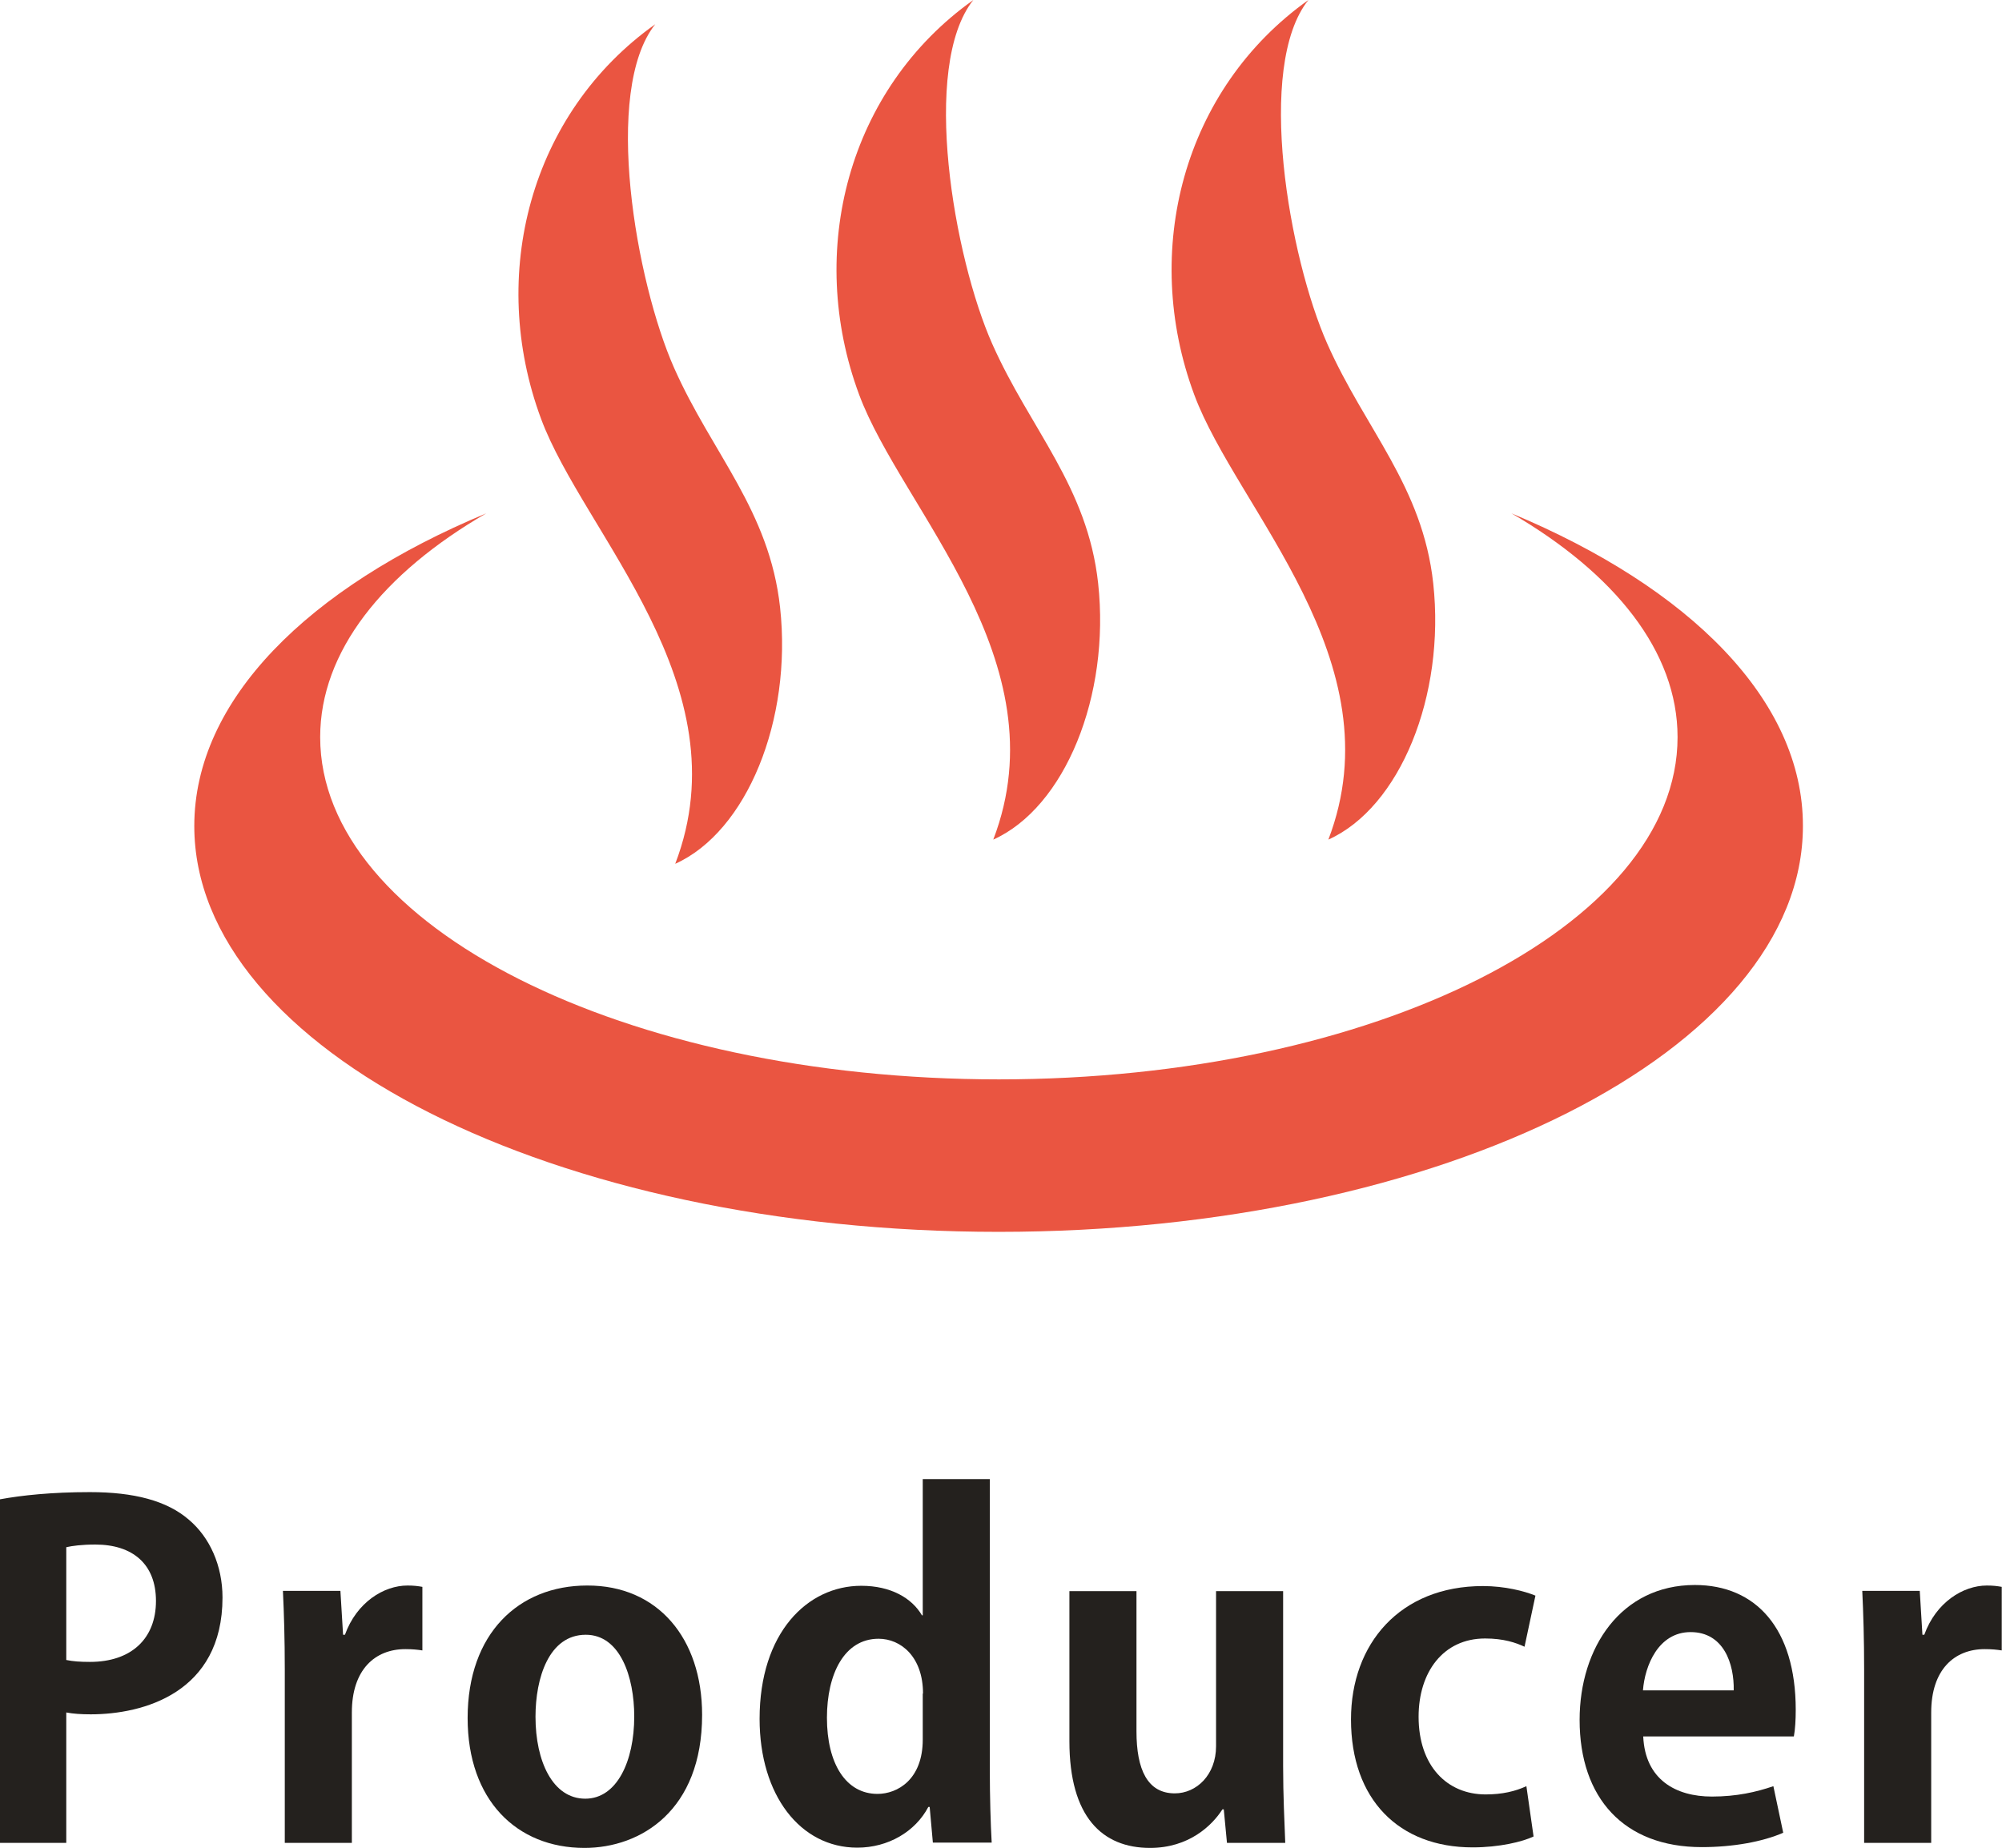 <?xml version="1.0" encoding="utf-8"?>
<!-- Generator: Adobe Illustrator 24.2.1, SVG Export Plug-In . SVG Version: 6.00 Build 0)  -->
<svg version="1.1" id="レイヤー_1" xmlns="http://www.w3.org/2000/svg" xmlns:xlink="http://www.w3.org/1999/xlink" x="0px"
	 y="0px" viewBox="0 0 75.22 69.43" style="enable-background:new 0 0 75.22 69.43;" xml:space="preserve">
<style type="text/css">
	.st0{fill:#24211E;}
	.st1{fill:#EA5541;}
	.st2{fill:#FAD2C2;}
	.st3{fill-rule:evenodd;clip-rule:evenodd;fill:#EA5541;}
	.st4{fill:none;stroke:#FAD2C2;stroke-width:2.447;stroke-linecap:round;stroke-linejoin:round;stroke-miterlimit:10;}
</style>
<g>
	<g>
		<path class="st1" d="M36.57,0c-4.7,3.34-6.3,9.42-4.29,14.83c1.6,4.31,7.61,10.01,5.04,16.72c2.69-1.21,4.4-5.4,3.94-9.63
			c-0.4-3.65-2.55-5.78-3.98-9S34.58,2.5,36.57,0z"/>
		<path class="st1" d="M49.16,0c-4.7,3.34-6.3,9.42-4.29,14.83c1.6,4.31,7.61,10.01,5.04,16.72c2.69-1.21,4.4-5.4,3.94-9.63
			c-0.4-3.65-2.55-5.78-3.98-9C48.44,9.7,47.16,2.5,49.16,0z"/>
		<path class="st1" d="M24.62,0.91c-4.7,3.34-6.3,9.42-4.29,14.83c1.6,4.31,7.61,10.01,5.04,16.72c2.69-1.21,4.4-5.4,3.94-9.63
			c-0.4-3.65-2.55-5.78-3.98-9S22.63,3.41,24.62,0.91z"/>
		<path class="st1" d="M56.79,19.29c3.88,2.26,6.24,5.19,6.24,8.41c0,7.1-11.42,12.86-25.5,12.86s-25.5-5.76-25.5-12.86
			c0-3.22,2.36-6.16,6.24-8.41C11.57,22.08,7.3,26.31,7.3,31.04c0,8.42,13.53,15.25,30.22,15.25s30.22-6.83,30.22-15.25
			C67.75,26.31,63.48,22.08,56.79,19.29z"/>
	</g>
	<g>
		<path class="st0" d="M0,56.34c0.82-0.15,1.94-0.27,3.38-0.27c1.65,0,2.89,0.32,3.72,1.04c0.78,0.66,1.26,1.72,1.26,2.92
			c0,3.59-2.99,4.39-4.95,4.39c-0.36,0-0.66-0.02-0.92-0.07v4.9H0V56.34z M2.5,62.38c0.24,0.05,0.51,0.07,0.88,0.07
			c1.56,0,2.48-0.88,2.48-2.29c0-1.39-0.88-2.12-2.28-2.12c-0.51,0-0.87,0.05-1.09,0.1V62.38z"/>
		<path class="st0" d="M15.88,62.02c-0.19-0.03-0.39-0.05-0.65-0.05c-1.14,0-2.01,0.77-2.01,2.38v4.9h-2.52v-6.51
			c0-1.17-0.03-2.11-0.07-2.96h2.16l0.1,1.65h0.07c0.44-1.22,1.46-1.85,2.35-1.85c0.24,0,0.39,0.02,0.56,0.05V62.02z"/>
		<path class="st0" d="M26.38,64.44c0,3.6-2.31,5-4.42,5c-2.55,0-4.39-1.8-4.39-4.88c0-3.18,1.92-4.98,4.49-4.98
			C24.71,59.57,26.38,61.56,26.38,64.44z M22.01,61.43c-1.39,0-1.89,1.63-1.89,3.08c0,1.68,0.65,3.08,1.87,3.08
			c1.19,0,1.84-1.41,1.84-3.09C23.83,63.01,23.3,61.43,22.01,61.43z"/>
		<path class="st0" d="M37.19,66.54c0,0.95,0.03,2.01,0.07,2.7h-2.21l-0.12-1.34h-0.05c-0.49,0.93-1.51,1.53-2.67,1.53
			c-2.14,0-3.67-1.97-3.67-4.84c0-3.23,1.79-5,3.82-5c1.11,0,1.9,0.46,2.28,1.11h0.03v-5.12h2.52V66.54z M34.68,63.64
			c0-1.38-0.83-2.06-1.67-2.06c-1.29,0-1.94,1.33-1.94,2.97c0,1.72,0.71,2.86,1.9,2.86c0.75,0,1.7-0.54,1.7-2.04V63.64z"/>
		<path class="st0" d="M48.21,66.36c0,1.12,0.05,2.09,0.08,2.89h-2.19l-0.12-1.26h-0.05c-0.39,0.61-1.26,1.45-2.72,1.45
			c-1.8,0-3.03-1.17-3.03-4.01v-5.64h2.52v5.27c0,1.43,0.41,2.33,1.44,2.33c0.82,0,1.55-0.7,1.55-1.77v-5.83h2.52V66.36z"/>
		<path class="st0" d="M57.62,69.01c-0.42,0.2-1.29,0.41-2.29,0.41c-2.77,0-4.57-1.8-4.57-4.81c0-2.84,1.84-5.01,4.96-5.01
			c0.82,0,1.56,0.19,1.97,0.36l-0.41,1.92c-0.32-0.15-0.78-0.31-1.48-0.31c-1.58,0-2.5,1.27-2.5,2.94c0,1.85,1.07,2.92,2.52,2.92
			c0.63,0,1.12-0.12,1.53-0.31L57.62,69.01z"/>
		<path class="st0" d="M67,68.87c-0.78,0.34-1.89,0.54-3.06,0.54c-2.92,0-4.59-1.84-4.59-4.78c0-2.72,1.56-5.07,4.33-5.07
			c2.29,0,3.79,1.63,3.79,4.69c0,0.37-0.02,0.73-0.07,1h-5.66c0.07,1.62,1.22,2.26,2.58,2.26c0.93,0,1.67-0.17,2.31-0.39L67,68.87z
			 M65.14,63.52c0.02-0.99-0.37-2.19-1.62-2.19c-1.21,0-1.72,1.26-1.79,2.19H65.14z"/>
		<path class="st0" d="M75.22,62.02c-0.19-0.03-0.39-0.05-0.65-0.05c-1.14,0-2.01,0.77-2.01,2.38v4.9h-2.52v-6.51
			c0-1.17-0.03-2.11-0.07-2.96h2.16l0.1,1.65h0.07c0.44-1.22,1.46-1.85,2.35-1.85c0.24,0,0.39,0.02,0.56,0.05V62.02z"/>
	</g>
</g>
</svg>
